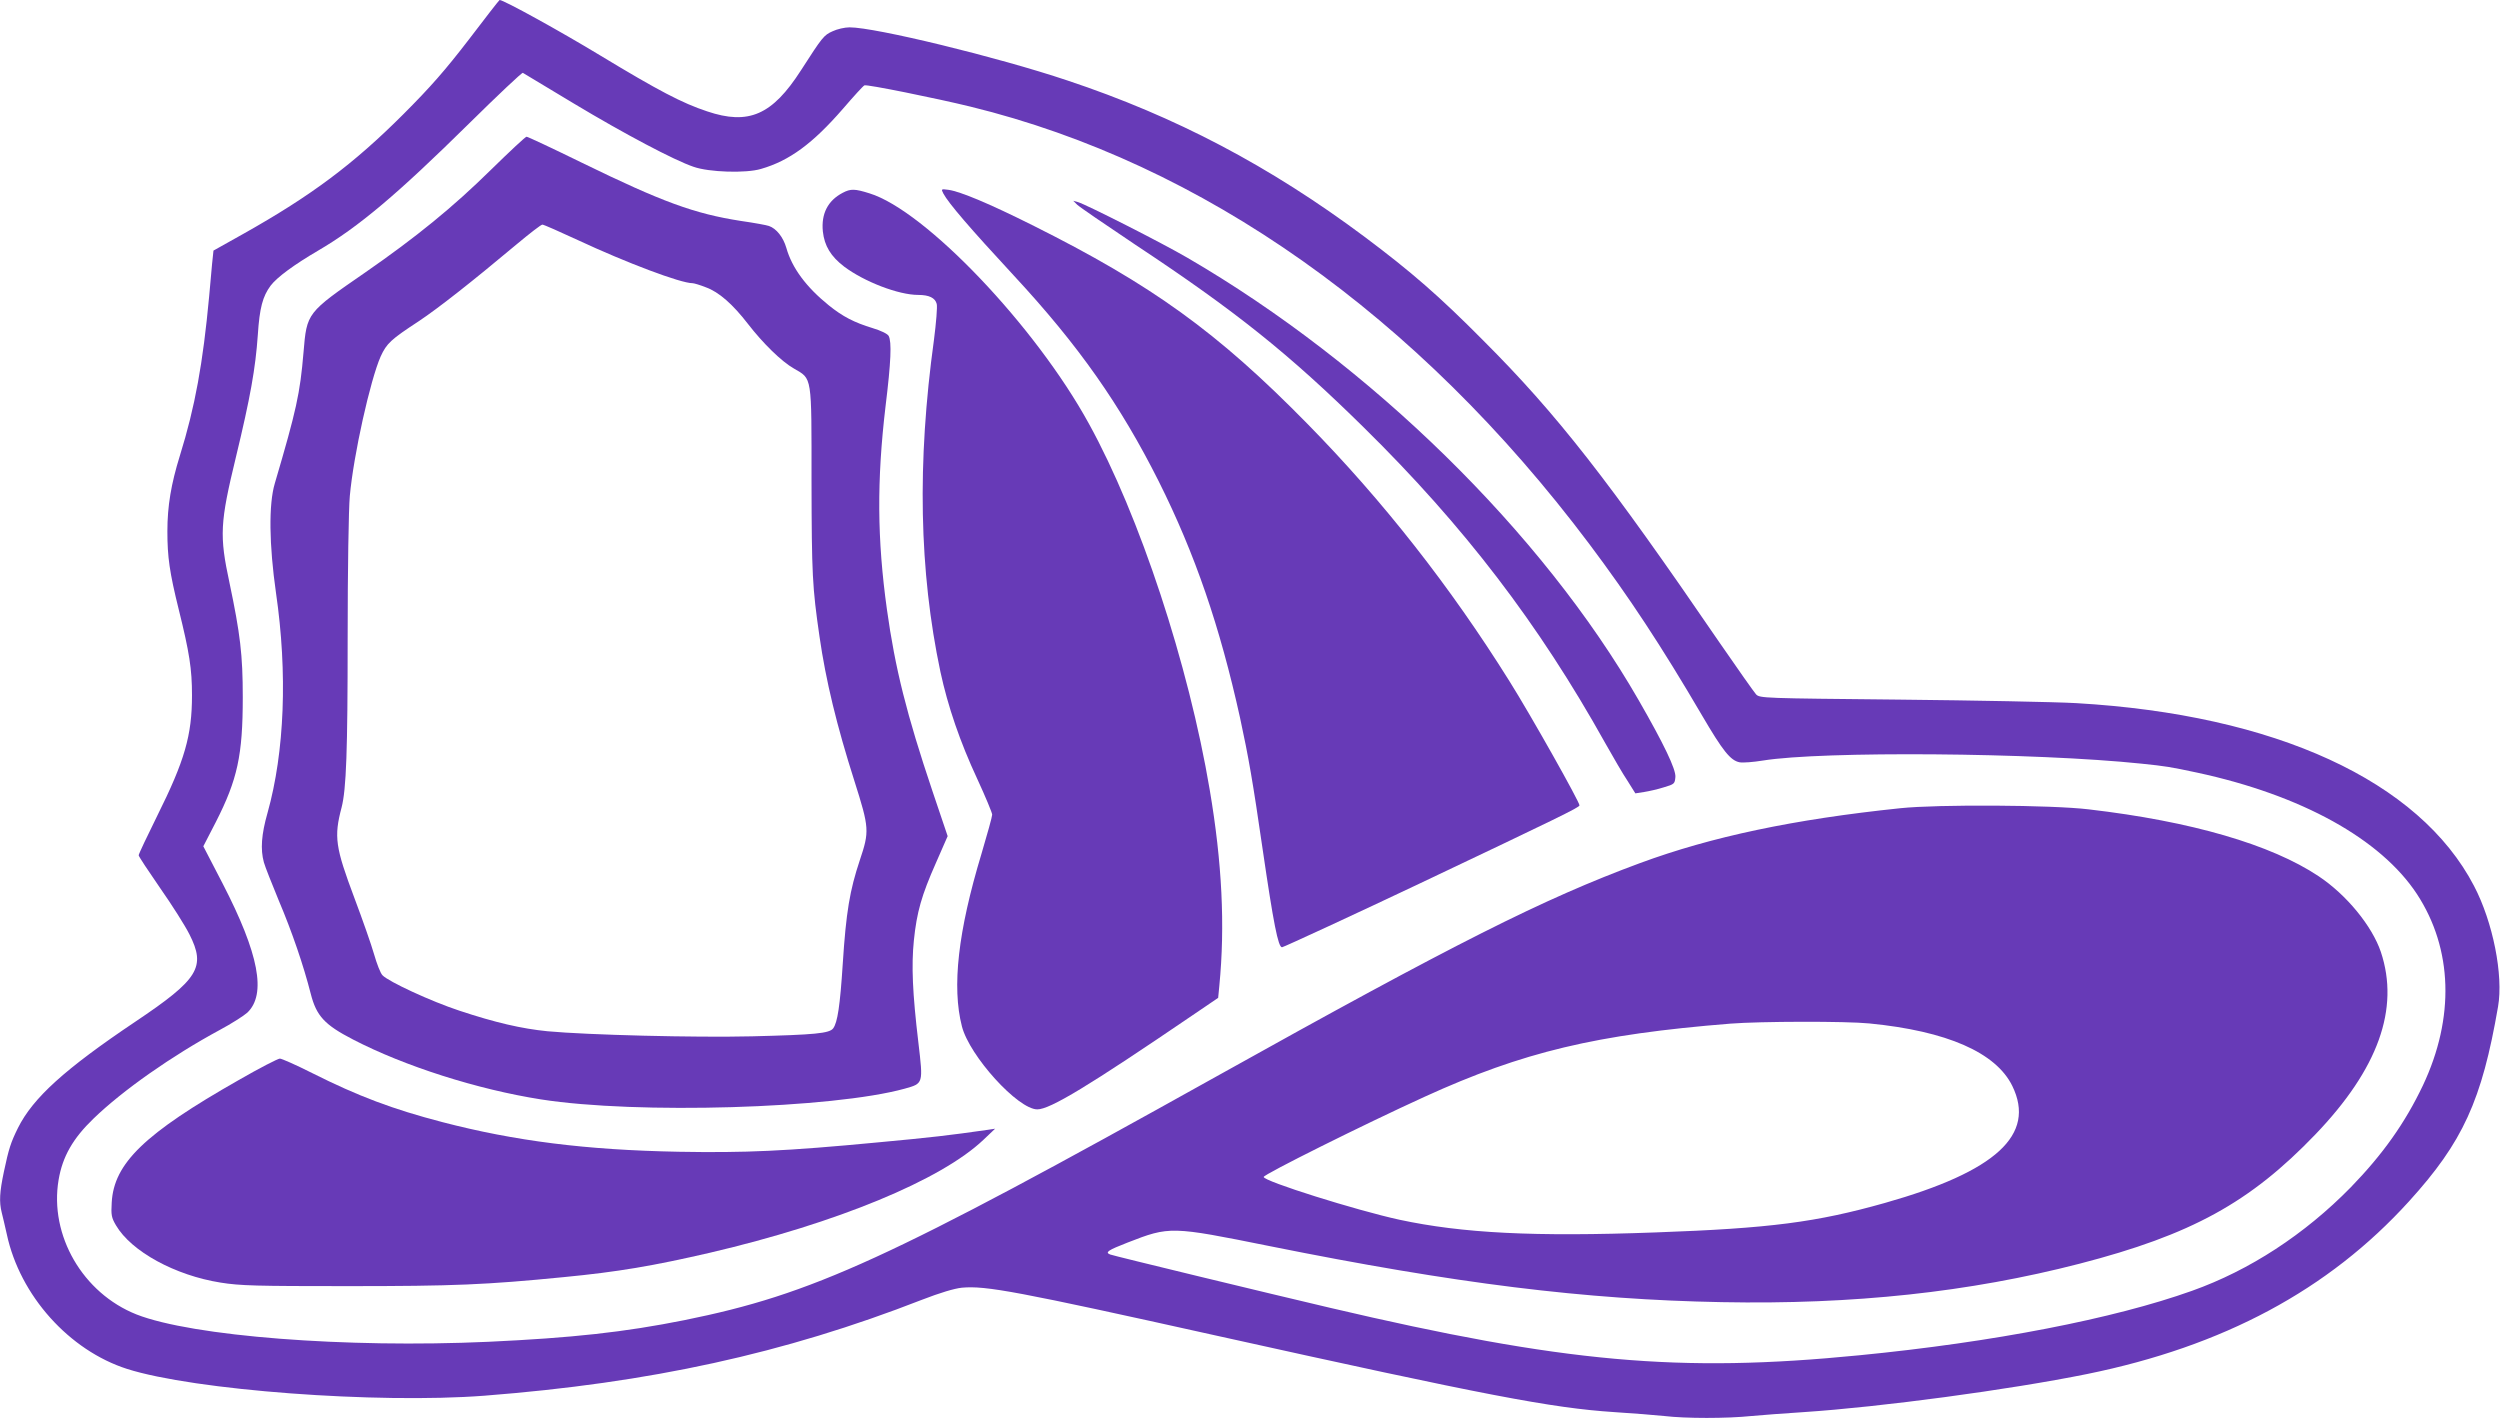 <?xml version="1.0" standalone="no"?>
<!DOCTYPE svg PUBLIC "-//W3C//DTD SVG 20010904//EN"
 "http://www.w3.org/TR/2001/REC-SVG-20010904/DTD/svg10.dtd">
<svg version="1.0" xmlns="http://www.w3.org/2000/svg"
 width="1280pt" height="726pt" viewBox="0 0 1280 726"
 preserveAspectRatio="xMidYMid meet">
<g transform="translate(0,726) scale(0.1,-0.1)"
fill="#673ab7" stroke="none">
<path d="M2400 7057 c-120 -156 -196 -243 -335 -382 -256 -256 -472 -417 -815
-610 -85 -48 -156 -88 -157 -88 -1 -1 -11 -106 -22 -233 -32 -344 -72 -566
-150 -817 -45 -145 -64 -258 -64 -387 0 -132 11 -210 58 -400 55 -222 68 -305
68 -440 0 -205 -37 -334 -178 -617 -52 -105 -95 -196 -95 -202 0 -6 50 -81
110 -168 61 -87 128 -193 150 -237 85 -168 48 -229 -277 -447 -362 -243 -524
-390 -601 -544 -37 -75 -47 -106 -72 -224 -22 -104 -25 -155 -11 -210 5 -20
17 -70 26 -111 67 -313 319 -594 616 -689 342 -109 1279 -179 1829 -137 849
66 1535 216 2240 491 93 36 166 58 205 62 123 11 280 -18 1310 -247 1375 -305
1710 -369 2030 -390 94 -6 209 -15 256 -20 110 -13 321 -13 446 0 54 5 175 14
268 20 394 26 1051 114 1451 195 697 142 1236 430 1648 884 276 304 373 516
456 997 28 160 -26 433 -123 618 -280 538 -1017 877 -2037 936 -107 6 -516 14
-907 18 -695 7 -713 7 -732 27 -10 11 -94 130 -187 265 -569 832 -832 1169
-1209 1546 -227 229 -370 353 -609 532 -485 362 -968 616 -1521 800 -361 121
-984 272 -1115 272 -25 0 -64 -9 -87 -20 -45 -20 -52 -29 -162 -200 -147 -229
-268 -282 -481 -210 -127 42 -249 106 -545 285 -206 125 -498 286 -517 285 -2
0 -73 -91 -158 -203z m538 -327 c258 -155 515 -291 613 -324 79 -28 268 -34
345 -11 146 42 265 130 419 307 55 64 105 119 111 121 12 6 367 -66 543 -109
1189 -291 2289 -1069 3168 -2239 204 -272 369 -522 578 -879 106 -181 145
-230 192 -239 17 -3 70 1 119 9 303 49 1392 41 1939 -16 125 -13 144 -16 285
-46 533 -115 939 -339 1125 -622 183 -280 194 -633 30 -980 -91 -191 -204
-351 -369 -521 -236 -241 -518 -425 -813 -530 -400 -143 -1018 -263 -1703
-330 -923 -91 -1512 -38 -2710 243 -307 72 -1109 266 -1126 273 -28 11 -11 22
89 61 216 84 221 84 727 -18 954 -192 1614 -274 2315 -287 675 -13 1268 51
1833 197 572 148 872 313 1207 662 321 335 432 643 335 934 -45 133 -176 293
-319 388 -243 162 -652 281 -1176 342 -190 23 -773 26 -965 6 -547 -57 -967
-146 -1333 -281 -495 -183 -944 -409 -2170 -1093 -1683 -939 -2066 -1114
-2722 -1247 -309 -62 -576 -91 -1005 -111 -728 -33 -1515 28 -1801 140 -275
109 -447 405 -399 689 20 119 73 212 179 314 150 145 401 321 645 453 60 32
124 73 142 89 99 94 60 301 -126 661 l-99 191 64 124 c111 218 138 342 138
639 0 218 -13 324 -68 586 -52 242 -49 306 33 644 74 307 100 453 112 625 9
139 25 198 66 253 33 43 120 107 243 179 207 121 405 288 773 651 147 145 271
262 275 259 4 -2 122 -73 261 -157z m6633 -4710 c398 -39 648 -149 732 -320
122 -250 -83 -438 -652 -599 -351 -99 -587 -130 -1174 -151 -625 -23 -990 -4
-1312 65 -220 48 -695 197 -695 219 0 13 509 267 825 411 502 229 878 319
1565 374 153 12 591 13 711 1z"/>
<path d="M2515 6392 c-196 -193 -384 -346 -645 -527 -300 -207 -299 -206 -316
-409 -18 -212 -36 -294 -147 -671 -32 -107 -29 -315 6 -560 60 -412 44 -815
-43 -1126 -32 -112 -37 -188 -19 -254 6 -22 41 -110 76 -195 68 -160 127 -333
164 -478 29 -114 71 -159 216 -234 264 -137 638 -256 963 -307 491 -77 1493
-47 1862 55 96 27 95 24 70 237 -30 252 -36 393 -23 522 15 145 39 230 113
397 l60 137 -77 228 c-133 395 -192 631 -234 933 -50 359 -52 659 -7 1040 28
228 32 330 16 360 -6 11 -39 27 -82 40 -95 29 -153 59 -225 117 -115 93 -188
191 -217 294 -16 55 -51 99 -89 112 -10 4 -75 16 -145 26 -237 37 -401 97
-811 297 -151 74 -279 134 -285 134 -6 0 -87 -76 -181 -168z m443 -361 c251
-117 527 -221 588 -221 7 0 38 -9 68 -21 67 -24 138 -87 216 -188 75 -97 171
-192 235 -228 94 -55 90 -29 90 -578 1 -478 4 -540 41 -795 32 -223 88 -455
179 -740 76 -240 77 -256 27 -405 -51 -153 -70 -264 -87 -528 -14 -218 -27
-302 -49 -332 -19 -26 -94 -33 -416 -41 -288 -7 -843 7 -1047 26 -131 13 -266
44 -450 105 -146 48 -366 150 -395 182 -10 10 -29 59 -43 108 -14 49 -59 177
-100 286 -98 261 -106 314 -66 465 24 94 31 287 31 868 0 352 5 660 11 726 19
211 105 595 158 715 31 67 51 86 196 181 99 66 271 201 500 393 66 55 125 101
132 101 7 0 88 -36 181 -79z"/>
<path d="M4315 6273 c-77 -40 -111 -108 -102 -198 8 -74 41 -128 109 -180 104
-78 279 -145 379 -145 56 0 87 -15 95 -46 4 -15 -3 -97 -14 -183 -87 -631 -76
-1185 33 -1701 38 -176 100 -358 189 -549 42 -91 76 -173 76 -182 0 -10 -25
-100 -55 -201 -120 -397 -152 -681 -100 -883 39 -152 287 -425 386 -425 65 0
262 119 795 482 l131 89 6 62 c30 307 14 630 -49 1002 -108 642 -359 1405
-619 1876 -274 500 -838 1091 -1123 1179 -76 24 -97 24 -137 3z"/>
<path d="M4830 6269 c27 -50 134 -175 360 -419 333 -359 546 -663 743 -1055
186 -372 313 -743 416 -1210 44 -204 65 -323 116 -675 55 -376 79 -500 99
-500 7 0 390 177 706 327 708 336 812 387 817 399 4 12 -249 462 -359 637
-302 483 -648 924 -1033 1316 -461 470 -796 712 -1411 1019 -218 109 -366 171
-427 180 -39 5 -39 5 -27 -19z"/>
<path d="M5515 6212 c11 -11 144 -102 295 -203 517 -342 789 -560 1173 -938
512 -504 895 -1004 1236 -1616 40 -71 91 -159 114 -193 l40 -64 45 7 c25 4 70
14 101 24 54 16 56 18 59 53 3 39 -58 167 -188 393 -493 858 -1373 1720 -2310
2265 -130 76 -517 272 -560 285 l-25 7 20 -20z"/>
<path d="M1222 1730 c-482 -274 -639 -426 -650 -627 -4 -64 -1 -78 22 -117 78
-133 302 -256 536 -293 100 -16 183 -18 650 -18 546 0 709 7 1105 46 280 27
460 58 750 125 650 152 1183 372 1400 578 l60 57 -40 -6 c-196 -28 -280 -38
-560 -64 -474 -45 -679 -54 -1020 -48 -477 9 -838 55 -1211 152 -253 66 -429
132 -666 251 -81 41 -156 74 -165 74 -10 0 -105 -49 -211 -110z"/>
</g>
</svg>
